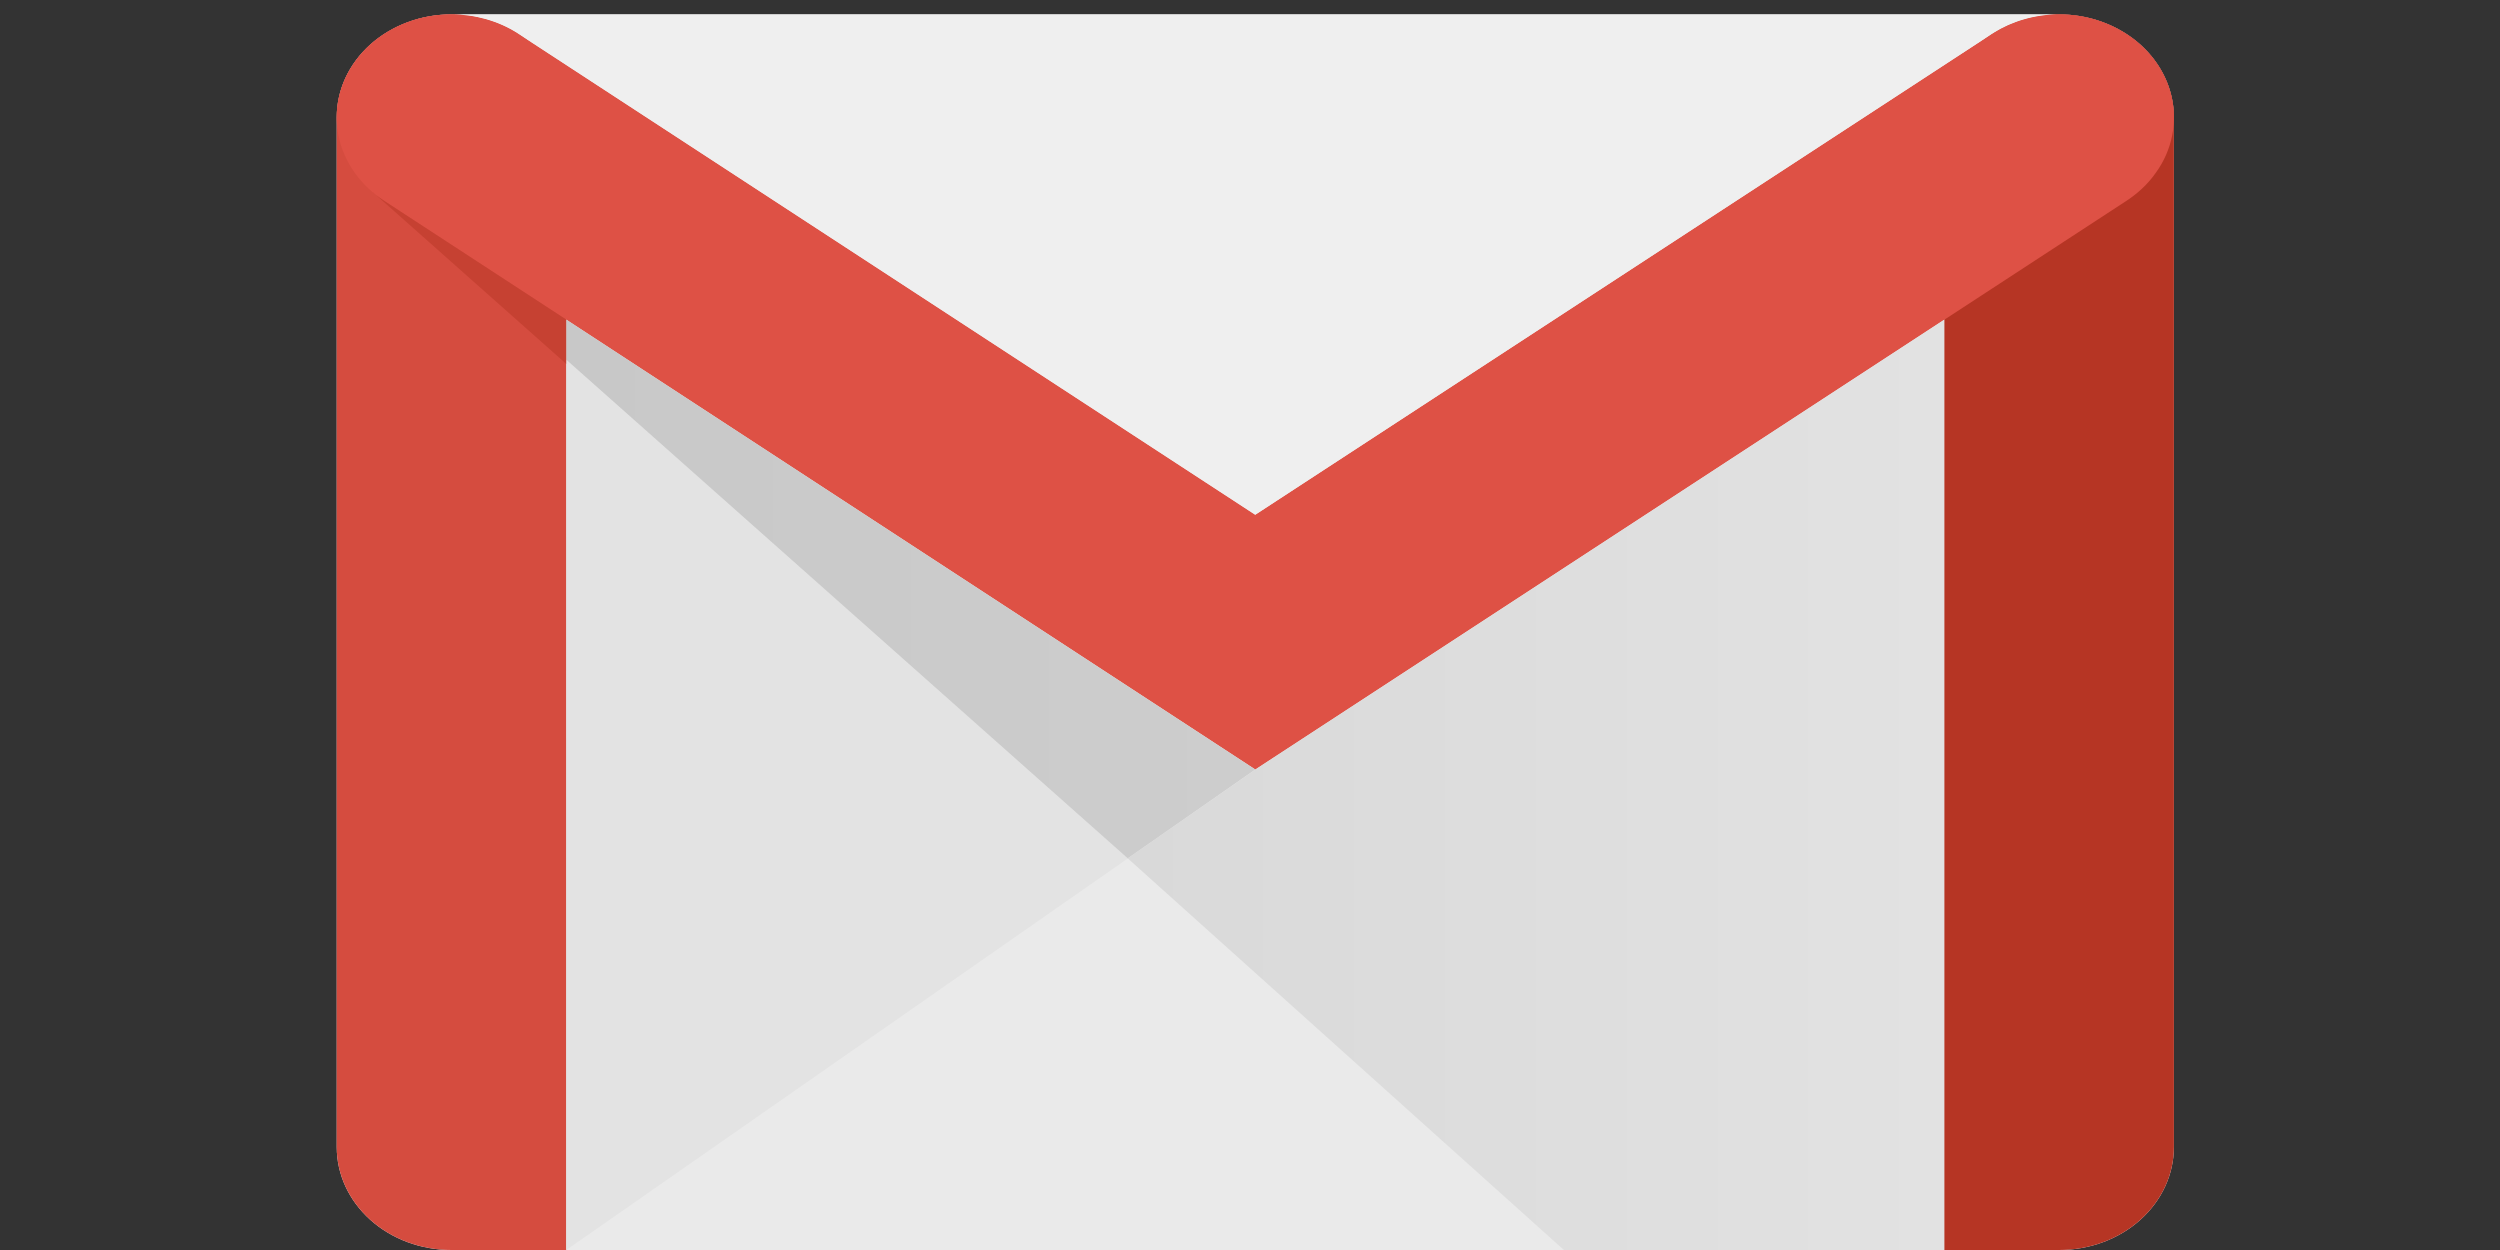 <svg width="16" height="8" viewBox="0 0 16 8" fill="none" xmlns="http://www.w3.org/2000/svg">
<rect x="0" y="0" width="16" height="8" fill="#333333" stroke="none"/>
<g clip-path="url(#clip0)">
<path d="M13.178 8H2.89C2.695 8 2.508 7.931 2.37 7.807C2.232 7.683 2.155 7.516 2.155 7.341V0.751C2.155 0.576 2.232 0.409 2.37 0.285C2.508 0.162 2.695 0.092 2.89 0.092H13.178C13.373 0.092 13.56 0.162 13.698 0.285C13.836 0.409 13.913 0.576 13.913 0.751V7.341C13.913 7.516 13.836 7.683 13.698 7.807C13.56 7.931 13.373 8 13.178 8Z" fill="#EAEAEA"/>
<path d="M3.624 8H2.89C2.695 8 2.508 7.931 2.37 7.807C2.232 7.683 2.155 7.516 2.155 7.341V0.751C2.155 0.665 2.174 0.579 2.211 0.499C2.248 0.419 2.302 0.346 2.37 0.285C2.438 0.224 2.519 0.175 2.608 0.142C2.697 0.109 2.793 0.092 2.89 0.092C2.986 0.092 3.082 0.109 3.171 0.142C3.26 0.175 3.341 0.224 3.409 0.285C3.477 0.346 3.532 0.419 3.569 0.499C3.605 0.579 3.624 0.665 3.624 0.751V8Z" fill="#D54C3F"/>
<path d="M12.443 8H13.178C13.373 8 13.56 7.931 13.698 7.807C13.836 7.683 13.913 7.516 13.913 7.341V0.751C13.913 0.576 13.836 0.409 13.698 0.285C13.56 0.162 13.373 0.092 13.178 0.092C12.983 0.092 12.796 0.162 12.659 0.285C12.521 0.409 12.443 0.576 12.443 0.751V8Z" fill="#B63524"/>
<path d="M13.599 1.292C13.678 1.242 13.746 1.179 13.797 1.106C13.85 1.033 13.885 0.952 13.902 0.866C13.919 0.781 13.917 0.694 13.896 0.609C13.875 0.525 13.836 0.445 13.781 0.374C13.726 0.303 13.655 0.242 13.574 0.196C13.492 0.149 13.402 0.117 13.307 0.102C13.212 0.087 13.114 0.089 13.02 0.107C12.926 0.126 12.836 0.161 12.757 0.211L8.034 3.294L8.034 3.294L8.033 3.294L3.31 0.211C3.15 0.111 2.953 0.072 2.761 0.102C2.569 0.133 2.398 0.23 2.287 0.374C2.175 0.517 2.132 0.694 2.166 0.866C2.2 1.038 2.309 1.191 2.469 1.292L2.449 1.279L8.034 4.925L13.599 1.292ZM13.619 1.279L8.034 4.925L13.619 1.279Z" fill="#DE5145"/>
<path d="M13.178 0.092C13.022 0.092 12.876 0.136 12.757 0.211L8.034 3.294L8.034 3.294L8.033 3.294L3.31 0.211C3.187 0.133 3.04 0.092 2.89 0.092H13.178Z" fill="#EFEFEF"/>
<path d="M3.625 2.33L2.386 1.23L2.386 1.231C2.412 1.253 2.439 1.273 2.469 1.291L2.449 1.279L3.625 2.046L3.625 2.338" fill="#C64132"/>
<path d="M7.218 5.494L3.624 8L3.625 2.303L7.217 5.493" fill="#E3E3E3"/>
<path d="M7.218 5.494L8.034 4.925L3.625 2.046V2.303L7.217 5.493L7.218 5.494Z" fill="url(#paint0_linear)"/>
<path d="M10.009 8H12.443V2.046L8.034 4.925L7.217 5.493L10.009 8Z" fill="url(#paint1_linear)"/>
</g>
<defs>
<linearGradient id="paint0_linear" x1="3.625" y1="3.77" x2="8.034" y2="3.77" gradientUnits="userSpaceOnUse">
<stop stop-color="#C8C8C8"/>
<stop offset="1" stop-color="#CDCDCD"/>
</linearGradient>
<linearGradient id="paint1_linear" x1="7.217" y1="5.023" x2="12.443" y2="5.023" gradientUnits="userSpaceOnUse">
<stop stop-color="#D9D9D9"/>
<stop offset="1" stop-color="#E2E2E2"/>
</linearGradient>
<clipPath id="clip0">
<rect width="16" height="8" fill="white"/>
</clipPath>
</defs>
</svg>
